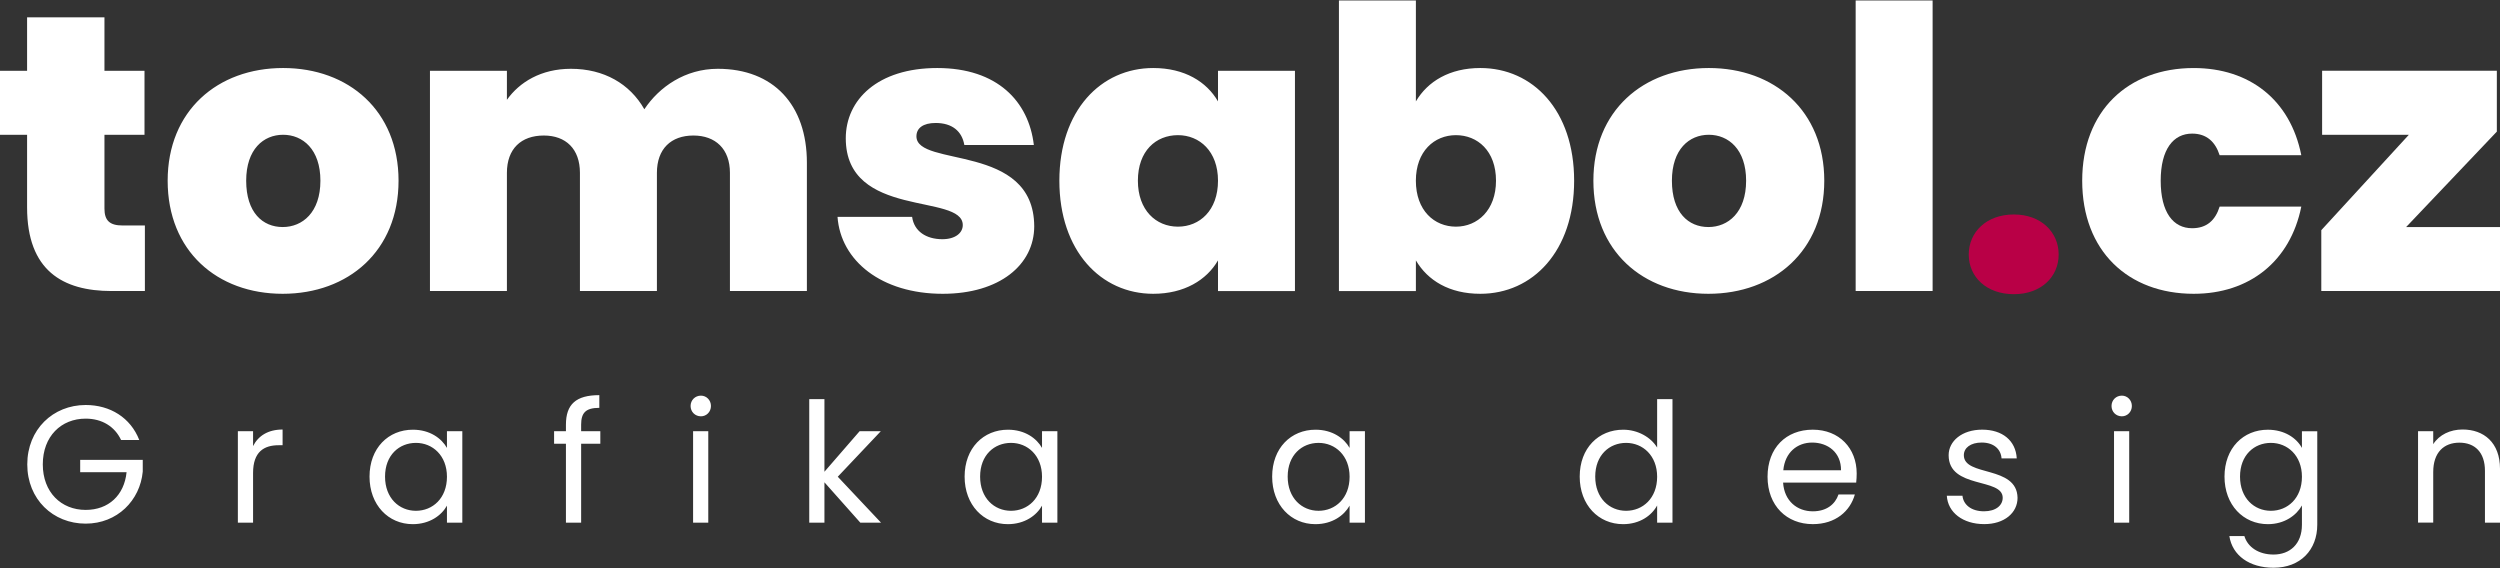 <?xml version="1.0" encoding="utf-8"?>
<!-- Generator: Adobe Illustrator 16.0.3, SVG Export Plug-In . SVG Version: 6.00 Build 0)  -->
<!DOCTYPE svg PUBLIC "-//W3C//DTD SVG 1.1//EN" "http://www.w3.org/Graphics/SVG/1.1/DTD/svg11.dtd">
<svg version="1.1" id="Vrstva_1" xmlns="http://www.w3.org/2000/svg" xmlns:xlink="http://www.w3.org/1999/xlink" x="0px" y="0px"
	 width="110px" height="25px" viewBox="0 0 110 25" enable-background="new 0 0 110 25" xml:space="preserve">
<rect x="0" y="0" width="110" height="25" fill="#333333" stroke="none"/>
<g>
	<defs>
		<rect id="SVGID_1_" y="0.021" width="110" height="24.958"/>
	</defs>
	<clipPath id="SVGID_2_">
		<use xlink:href="#SVGID_1_"  overflow="visible"/>
	</clipPath>
	<path clip-path="url(#SVGID_2_)" fill="#FFFFFF" d="M109.861,3.113h-7.688V5.93h3.817l-3.853,4.198v2.677H110V9.99h-4.13
		l3.991-4.199V3.113z M91.617,7.951c0,3.093,2.021,4.976,4.907,4.976c2.453,0,4.25-1.434,4.733-3.835h-3.593
		c-0.19,0.605-0.57,0.95-1.21,0.95c-0.829,0-1.383-0.691-1.383-2.09c0-1.382,0.554-2.073,1.383-2.073c0.64,0,1.02,0.363,1.21,0.95
		h3.593c-0.483-2.436-2.28-3.835-4.733-3.835C93.639,2.993,91.617,4.876,91.617,7.951"/>
	<path clip-path="url(#SVGID_2_)" fill="#B90046" d="M90.581,11.199c0-0.985-0.777-1.762-1.97-1.762
		c-1.209,0-1.986,0.777-1.986,1.762c0,0.985,0.777,1.745,1.986,1.745C89.804,12.944,90.581,12.184,90.581,11.199"/>
	<path clip-path="url(#SVGID_2_)" fill="#FFFFFF" d="M81.649,12.805h3.386V0.021h-3.386V12.805z M73.564,7.951
		c0-1.382,0.76-2.021,1.624-2.021c0.862,0,1.641,0.639,1.641,2.021c0,1.4-0.795,2.039-1.659,2.039
		C74.289,9.99,73.564,9.351,73.564,7.951 M80.268,7.951c0-3.075-2.194-4.958-5.079-4.958c-2.887,0-5.08,1.883-5.08,4.958
		c0,3.093,2.177,4.976,5.062,4.976C78.056,12.926,80.268,11.044,80.268,7.951 M65.824,7.951c0,1.296-0.813,2.022-1.763,2.022
		s-1.763-0.709-1.763-2.022c0-1.296,0.813-2.004,1.763-2.004S65.824,6.638,65.824,7.951 M62.299,4.461v-4.44h-3.386v12.785h3.386
		v-1.348c0.52,0.883,1.47,1.469,2.834,1.469c2.315,0,4.129-1.882,4.129-4.976c0-3.092-1.813-4.958-4.129-4.958
		C63.785,2.993,62.818,3.58,62.299,4.461 M53.592,7.951c0,1.313-0.812,2.022-1.762,2.022c-0.968,0-1.763-0.726-1.763-2.022
		c0-1.313,0.795-2.004,1.763-2.004C52.78,5.947,53.592,6.655,53.592,7.951 M46.612,7.951c0,3.093,1.831,4.976,4.129,4.976
		c1.365,0,2.35-0.604,2.851-1.469v1.348h3.386V3.114h-3.386v1.347c-0.501-0.864-1.469-1.468-2.851-1.468
		C48.443,2.993,46.612,4.859,46.612,7.951 M45.506,9.955c-0.017-3.68-5.183-2.574-5.183-3.956c0-0.363,0.294-0.588,0.847-0.588
		c0.726,0,1.157,0.363,1.261,0.968h3.058c-0.225-1.918-1.607-3.386-4.25-3.386c-2.626,0-4.025,1.399-4.025,3.092
		c0,3.559,5.148,2.402,5.148,3.818c0,0.346-0.328,0.622-0.898,0.622c-0.709,0-1.244-0.345-1.331-0.984h-3.282
		c0.138,1.935,1.935,3.386,4.63,3.386C43.986,12.926,45.506,11.647,45.506,9.955 M32.117,12.805h3.386V7.156
		c0-2.539-1.468-4.129-3.921-4.129c-1.434,0-2.575,0.795-3.231,1.78c-0.639-1.123-1.78-1.78-3.231-1.78
		c-1.313,0-2.263,0.588-2.816,1.365V3.114h-3.386v9.691h3.386v-5.2c0-1.054,0.622-1.642,1.624-1.642
		c0.967,0,1.589,0.588,1.589,1.642v5.2h3.387v-5.2c0-1.054,0.622-1.642,1.606-1.642c0.968,0,1.607,0.588,1.607,1.642V12.805z
		 M10.832,7.951c0-1.382,0.76-2.021,1.624-2.021c0.864,0,1.642,0.639,1.642,2.021c0,1.4-0.795,2.039-1.659,2.039
		C11.558,9.99,10.832,9.351,10.832,7.951 M17.536,7.951c0-3.075-2.194-4.958-5.08-4.958c-2.885,0-5.079,1.883-5.079,4.958
		c0,3.093,2.177,4.976,5.062,4.976C15.324,12.926,17.536,11.044,17.536,7.951 M1.192,9.125c0,2.782,1.572,3.68,3.715,3.68h1.468
		V9.921H5.39c-0.57,0-0.794-0.225-0.794-0.743V5.93h1.762V3.114H4.596v-2.35H1.192v2.35H0V5.93h1.192V9.125z"/>
	<path clip-path="url(#SVGID_2_)" fill="#FFFFFF" d="M109.339,22.996H110v-2.371c0-1.152-0.712-1.727-1.646-1.727
		c-0.543,0-1.027,0.229-1.292,0.646v-0.572h-0.668v4.023h0.668v-2.225c0-0.867,0.471-1.293,1.153-1.293
		c0.675,0,1.123,0.42,1.123,1.242V22.996z M101.285,20.977c0,0.947-0.632,1.498-1.366,1.498s-1.358-0.557-1.358-1.504
		s0.624-1.484,1.358-1.484S101.285,20.045,101.285,20.977 M97.878,20.971c0,1.248,0.829,2.092,1.909,2.092
		c0.733,0,1.255-0.389,1.498-0.822v0.846c0,0.857-0.536,1.313-1.249,1.313c-0.66,0-1.139-0.33-1.284-0.814h-0.661
		c0.132,0.859,0.888,1.395,1.945,1.395c1.183,0,1.924-0.785,1.924-1.893v-4.113h-0.675v0.734c-0.235-0.434-0.765-0.801-1.498-0.801
		C98.707,18.906,97.878,19.715,97.878,20.971 M93.362,18.318c0.242,0,0.44-0.197,0.44-0.455c0-0.256-0.198-0.455-0.44-0.455
		c-0.258,0-0.455,0.199-0.455,0.455C92.907,18.121,93.104,18.318,93.362,18.318 M93.017,22.996h0.668v-4.023h-0.668V22.996z
		 M88.772,21.902c-0.028-1.439-2.363-0.918-2.363-1.873c0-0.322,0.294-0.557,0.786-0.557c0.535,0,0.844,0.293,0.873,0.697h0.669
		c-0.044-0.785-0.633-1.264-1.521-1.264c-0.896,0-1.476,0.508-1.476,1.123c0,1.498,2.379,0.979,2.379,1.873
		c0,0.33-0.294,0.596-0.823,0.596c-0.565,0-0.91-0.295-0.947-0.684H85.66c0.044,0.734,0.705,1.248,1.645,1.248
		C88.193,23.063,88.772,22.563,88.772,21.902 M81.614,21.756h-0.72c-0.146,0.434-0.528,0.742-1.131,0.742
		c-0.683,0-1.255-0.449-1.307-1.264h3.216c0.015-0.139,0.022-0.258,0.022-0.404c0-1.102-0.764-1.924-1.932-1.924
		c-1.175,0-1.99,0.801-1.99,2.07c0,1.279,0.846,2.086,1.99,2.086C80.763,23.063,81.409,22.49,81.614,21.756 M79.735,19.473
		c0.689,0,1.276,0.432,1.27,1.219h-2.54C78.538,19.904,79.081,19.473,79.735,19.473 M72.914,20.977c0,0.947-0.632,1.498-1.366,1.498
		s-1.358-0.557-1.358-1.504s0.624-1.484,1.358-1.484S72.914,20.045,72.914,20.977 M69.507,20.971c0,1.248,0.829,2.092,1.909,2.092
		c0.733,0,1.255-0.375,1.498-0.822v0.756h0.675v-5.434h-0.675v2.129c-0.279-0.461-0.859-0.785-1.491-0.785
		C70.336,18.906,69.507,19.715,69.507,20.971 M59.382,20.977c0,0.947-0.632,1.498-1.366,1.498c-0.733,0-1.358-0.557-1.358-1.504
		s0.625-1.484,1.358-1.484C58.75,19.486,59.382,20.045,59.382,20.977 M55.975,20.971c0,1.248,0.829,2.092,1.901,2.092
		c0.742,0,1.263-0.381,1.506-0.814v0.748h0.675v-4.023h-0.675v0.734c-0.235-0.418-0.749-0.801-1.498-0.801
		C56.804,18.906,55.975,19.715,55.975,20.971 M45.849,20.977c0,0.947-0.631,1.498-1.365,1.498c-0.735,0-1.359-0.557-1.359-1.504
		s0.624-1.484,1.359-1.484C45.218,19.486,45.849,20.045,45.849,20.977 M42.443,20.971c0,1.248,0.829,2.092,1.901,2.092
		c0.742,0,1.263-0.381,1.505-0.814v0.748h0.676v-4.023h-0.676v0.734c-0.235-0.418-0.749-0.801-1.497-0.801
		C43.272,18.906,42.443,19.715,42.443,20.971 M35.607,22.996h0.668v-1.775l1.578,1.775h0.911l-1.902-2.02l1.895-2.004h-0.933
		l-1.549,1.785v-3.195h-0.668V22.996z M30.842,18.318c0.242,0,0.44-0.197,0.44-0.455c0-0.256-0.198-0.455-0.44-0.455
		c-0.257,0-0.456,0.199-0.456,0.455C30.386,18.121,30.585,18.318,30.842,18.318 M30.496,22.996h0.668v-4.023h-0.668V22.996z
		 M24.901,22.996h0.669v-3.473h0.844v-0.551H25.57v-0.287c0-0.52,0.198-0.74,0.8-0.74v-0.559c-1.028,0-1.469,0.404-1.469,1.299
		v0.287H24.38v0.551h0.521V22.996z M19.666,20.977c0,0.947-0.631,1.498-1.365,1.498c-0.735,0-1.359-0.557-1.359-1.504
		s0.624-1.484,1.359-1.484C19.035,19.486,19.666,20.045,19.666,20.977 M16.259,20.971c0,1.248,0.83,2.092,1.902,2.092
		c0.742,0,1.263-0.381,1.505-0.814v0.748h0.676v-4.023h-0.676v0.734c-0.235-0.418-0.749-0.801-1.498-0.801
		C17.089,18.906,16.259,19.715,16.259,20.971 M11.135,20.809c0-0.932,0.484-1.219,1.123-1.219h0.176v-0.691
		c-0.639,0-1.072,0.279-1.299,0.729v-0.654h-0.669v4.023h0.669V20.809z M3.77,17.82c-1.439,0-2.57,1.078-2.57,2.613
		s1.131,2.607,2.57,2.607c1.388,0,2.394-1.021,2.511-2.291v-0.514H3.528v0.543h2.041c-0.103,1.014-0.793,1.658-1.799,1.658
		c-1.079,0-1.887-0.777-1.887-2.004c0-1.234,0.808-2.012,1.887-2.012c0.72,0,1.278,0.346,1.557,0.939h0.8
		C5.745,18.379,4.849,17.82,3.77,17.82"/>
</g>
</svg>
